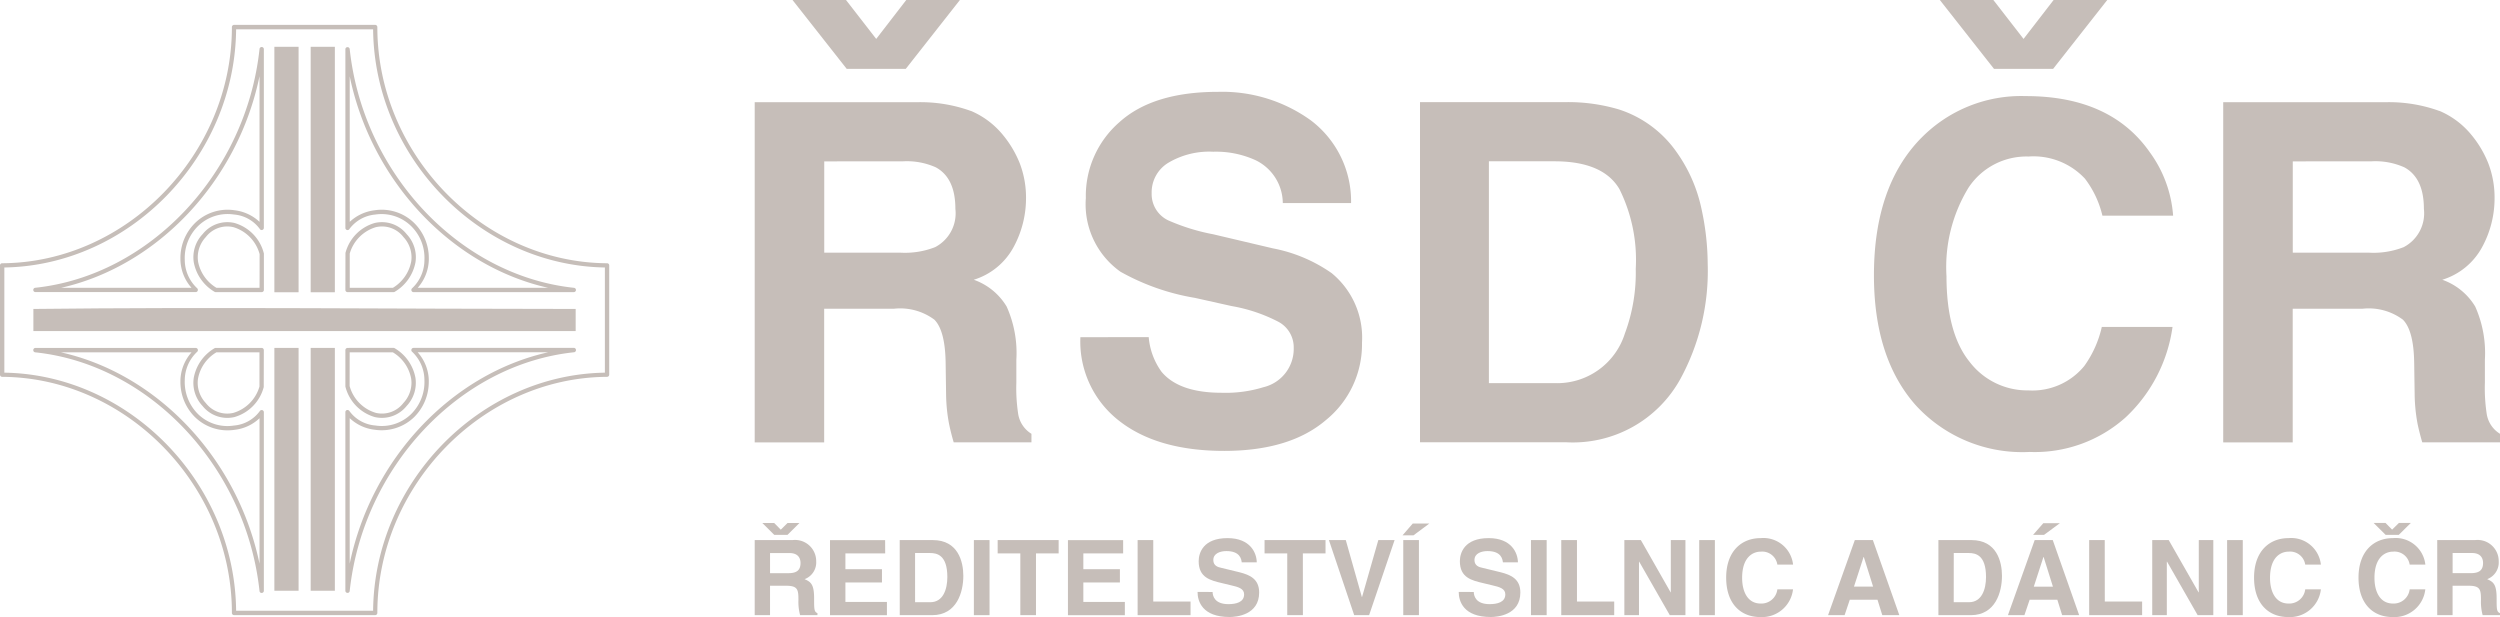 <svg xmlns="http://www.w3.org/2000/svg" width="192.702" height="47.566"><g data-name="Group 136" fill="#c6beb9"><path data-name="Path 483" d="M20.004 3.782c-1.027 9.561-8.459 17.467-17.29 18.4a.167.167 0 00.018.333h12.354a.164.164 0 00.156-.114.168.168 0 00-.046-.184 3.006 3.006 0 01-.954-2.189 3.453 3.453 0 011.022-2.6 3.269 3.269 0 012.77-.893 2.739 2.739 0 011.99 1.112.165.165 0 00.189.079.168.168 0 00.125-.158V3.8a.167.167 0 00-.334-.018m0 2.1V17.1a3.387 3.387 0 00-1.921-.893 3.579 3.579 0 00-3.054.989 3.793 3.793 0 00-1.122 2.714v.131a3.384 3.384 0 00.857 2.145H4.702c7.471-1.686 13.631-8.239 15.3-16.303z" fill-rule="evenodd"/><path data-name="Path 484" d="M2.732 26.817a.169.169 0 00-.167.166.166.166 0 00.149.175c8.831.928 16.263 8.843 17.29 18.4a.163.163 0 00.173.148.17.17 0 00.161-.166V31.768a.167.167 0 00-.125-.157.175.175 0 00-.189.079 2.739 2.739 0 01-1.99 1.111 3.236 3.236 0 01-2.77-.884 3.486 3.486 0 01-1.022-2.609 3.024 3.024 0 01.954-2.189.171.171 0 00-.11-.3H2.732m12.032.341a3.384 3.384 0 00-.857 2.136v.132a3.813 3.813 0 001.122 2.723 3.6 3.6 0 003.054.98 3.338 3.338 0 001.921-.893v11.215c-1.669-8.063-7.826-14.621-15.3-16.293z" fill-rule="evenodd"/><path data-name="Path 485" d="M26.78 3.633a.164.164 0 00-.158.167v13.771a.167.167 0 00.124.158.165.165 0 00.189-.079 2.789 2.789 0 011.989-1.112 3.262 3.262 0 012.77.893 3.438 3.438 0 011.022 2.6 3 3 0 01-.95 2.189.166.166 0 00-.048.184.163.163 0 00.156.114h12.353a.167.167 0 00.019-.333c-8.833-.936-16.263-8.842-17.29-18.4a.164.164 0 00-.175-.149m.176 2.25c1.671 8.064 7.824 14.621 15.3 16.3h-10.06a3.39 3.39 0 00.857-2.145v-.131a3.8 3.8 0 00-1.12-2.714 3.578 3.578 0 00-3.053-.989 3.4 3.4 0 00-1.923.893z" fill-rule="evenodd"/><path data-name="Path 486" d="M31.873 26.817a.162.162 0 00-.156.114.16.16 0 00.048.183 3.017 3.017 0 01.95 2.189 3.48 3.48 0 01-1.019 2.609 3.237 3.237 0 01-2.771.884 2.729 2.729 0 01-1.991-1.111.175.175 0 00-.189-.079.166.166 0 00-.124.157v13.772a.169.169 0 00.158.166.163.163 0 00.176-.148c1.027-9.552 8.457-17.467 17.29-18.4a.171.171 0 00-.019-.341H31.873m10.382.341c-7.472 1.672-13.628 8.23-15.3 16.293V32.231a3.347 3.347 0 001.923.893 3.6 3.6 0 003.053-.98 3.82 3.82 0 001.12-2.723v-.132a3.369 3.369 0 00-.857-2.136z" fill-rule="evenodd"/><path data-name="Rectangle 99" d="M21.149 3.607h1.866v18.92h-1.866z"/><path data-name="Rectangle 100" d="M21.149 26.817h1.866v18.718h-1.866z"/><path data-name="Rectangle 101" d="M23.947 3.607h1.864v18.92h-1.864z"/><path data-name="Rectangle 102" d="M23.947 26.817h1.864v18.718h-1.864z"/><path data-name="Path 487" d="M2.573 23.814v1.707h41.8v-1.707c-13.526 0-28.276-.158-41.8 0z" fill-rule="evenodd"/><path data-name="Path 488" d="M15.613 18.053a2.578 2.578 0 00-.677 2.162 3.355 3.355 0 001.6 2.277.153.153 0 00.085.026h3.552a.171.171 0 00.168-.166v-2.811a3.267 3.267 0 00-2.271-2.355 2.427 2.427 0 00-2.454.867m-.347 2.11a2.191 2.191 0 01-.026-.342 2.288 2.288 0 01.623-1.549 2.079 2.079 0 012.125-.762 2.979 2.979 0 012.02 2.075s0 2.3-.006 2.6h-3.321a3.021 3.021 0 01-1.418-2.022z" fill-rule="evenodd"/><path data-name="Path 489" d="M20.051 26.817h-3.432a.153.153 0 00-.085.026 3.351 3.351 0 00-1.6 2.285 2.6 2.6 0 00.677 2.163 2.441 2.441 0 002.454.858 3.262 3.262 0 002.264-2.312l.007-2.845a.173.173 0 00-.168-.175h-.119m-.049.341v2.635a2.965 2.965 0 01-2.013 2.032 2.08 2.08 0 01-2.126-.762 2.283 2.283 0 01-.623-1.541 2.164 2.164 0 01.026-.341 2.986 2.986 0 011.415-2.023z" fill-rule="evenodd"/><path data-name="Path 490" d="M28.892 17.186a3.264 3.264 0 00-2.264 2.312l-.006 2.854a.171.171 0 00.168.166h3.55a.153.153 0 00.086-.026 3.362 3.362 0 001.6-2.277 2.582 2.582 0 00-.678-2.162 2.426 2.426 0 00-2.454-.867m-1.935 2.355a2.981 2.981 0 012.015-2.031 2.079 2.079 0 012.124.762 2.288 2.288 0 01.623 1.549 2.191 2.191 0 01-.026.342 3.025 3.025 0 01-1.411 2.022h-3.325z" fill-rule="evenodd"/><path data-name="Path 491" d="M26.91 26.817h-.12a.173.173 0 00-.168.175v2.8a3.269 3.269 0 002.27 2.356 2.44 2.44 0 002.454-.858 2.594 2.594 0 00.678-2.163 3.357 3.357 0 00-1.6-2.285.153.153 0 00-.086-.026h-3.43m3.372.341a2.986 2.986 0 011.411 2.023 2.164 2.164 0 01.026.341 2.283 2.283 0 01-.623 1.541 2.079 2.079 0 01-2.124.762 2.966 2.966 0 01-2.02-2.067s0-2.311.005-2.6z" fill-rule="evenodd"/><path data-name="Path 492" d="M18.043 1.917a.171.171 0 00-.168.175c0 9.806-8.11 18.141-17.709 18.2a.162.162 0 00-.166.167v8.422a.167.167 0 00.166.166c9.6.053 17.709 8.388 17.709 18.193a.17.17 0 00.168.175h10.876a.171.171 0 00.167-.175c0-9.805 8.11-18.14 17.708-18.193a.168.168 0 00.165-.166v-8.422a.163.163 0 00-.165-.167c-9.6-.061-17.708-8.4-17.708-18.2a.172.172 0 00-.167-.175H18.043m10.717.342c.091 9.858 8.213 18.2 17.865 18.359v8.107c-9.652.149-17.774 8.493-17.865 18.351H18.2c-.091-9.858-8.213-18.2-17.865-18.351v-8.107c9.652-.157 17.774-8.5 17.865-18.359z" fill-rule="evenodd"/><path data-name="Path 493" d="M65.263 5.306L61.088 0h4.123l2.328 3 2.316-3h4.135l-4.171 5.306h-4.556" fill-rule="evenodd"/><path data-name="Path 494" d="M74.832 8.545a6.437 6.437 0 012.452 1.83 8.194 8.194 0 011.317 2.206 7.382 7.382 0 01.485 2.758 7.872 7.872 0 01-.937 3.668 5.238 5.238 0 01-3.09 2.557 4.82 4.82 0 012.535 2.066 8.76 8.76 0 01.747 4.106v1.76a13.241 13.241 0 00.146 2.442 2.206 2.206 0 001.018 1.5v.656h-5.994a17.851 17.851 0 01-.353-1.4 12.857 12.857 0 01-.232-2.267l-.035-2.434c-.023-1.681-.313-2.793-.869-3.353a4.42 4.42 0 00-3.13-.841h-5.364v10.3h-5.355V7.878H70.7a11.456 11.456 0 014.133.674m-11.3 3.887v7.039h5.909a6.375 6.375 0 002.641-.429 2.945 2.945 0 001.559-2.95q0-2.377-1.507-3.2a5.488 5.488 0 00-2.541-.464z" fill-rule="evenodd"/><path data-name="Path 495" d="M88.544 25.985a5.294 5.294 0 00.994 2.679q1.356 1.616 4.649 1.611a9.864 9.864 0 003.2-.429 3.038 3.038 0 002.334-3.029 2.231 2.231 0 00-1.156-2 12.36 12.36 0 00-3.634-1.226l-2.822-.63a17.62 17.62 0 01-5.739-2.014 6.369 6.369 0 01-2.673-5.673 7.531 7.531 0 012.589-5.857q2.59-2.339 7.607-2.338a11.673 11.673 0 017.149 2.2 7.816 7.816 0 013.1 6.373h-5.263a3.7 3.7 0 00-2.11-3.309 7.346 7.346 0 00-3.254-.648 6.181 6.181 0 00-3.455.849 2.661 2.661 0 00-1.289 2.355 2.239 2.239 0 001.272 2.084 15.9 15.9 0 003.478 1.077l4.6 1.085a11.721 11.721 0 014.525 1.909 6.43 6.43 0 012.338 5.358 7.515 7.515 0 01-2.775 5.962q-2.775 2.377-7.837 2.382-5.169 0-8.133-2.338a7.729 7.729 0 01-2.962-6.426z" fill-rule="evenodd"/><path data-name="Path 496" d="M124.801 8.44a8.667 8.667 0 014.463 3.327 11.673 11.673 0 011.867 4.237 20.252 20.252 0 01.5 4.334 17.413 17.413 0 01-2.1 8.86 9.46 9.46 0 01-8.784 4.894h-11.292V7.871h11.292a13.751 13.751 0 014.054.569m-10.036 3.992v17.1h5.064a5.469 5.469 0 005.418-3.826 13.42 13.42 0 00.838-4.991 12.257 12.257 0 00-1.257-6.137q-1.255-2.141-5-2.145z" fill-rule="evenodd"/><path data-name="Path 497" d="M148.089 10.637a10.8 10.8 0 018.056-3.23q6.54 0 9.567 4.334a9.436 9.436 0 011.794 4.885h-5.45a7.556 7.556 0 00-1.346-2.854 5.42 5.42 0 00-4.349-1.707 5.353 5.353 0 00-4.63 2.407 11.737 11.737 0 00-1.694 6.82c0 2.933.6 5.14 1.783 6.6a5.6 5.6 0 004.533 2.2 5.168 5.168 0 004.3-1.873 8.249 8.249 0 001.356-3.021h5.451a11.77 11.77 0 01-3.6 6.96 10.489 10.489 0 01-7.415 2.679 11.134 11.134 0 01-8.8-3.624q-3.2-3.637-3.2-9.99 0-6.869 3.641-10.585m5.612-5.331L149.525 0h4.125l2.327 3 2.317-3h4.135l-4.171 5.306z" fill-rule="evenodd"/><path data-name="Path 498" d="M188.029 8.545a6.429 6.429 0 012.452 1.83 8.191 8.191 0 011.316 2.206 7.362 7.362 0 01.486 2.758 7.849 7.849 0 01-.937 3.668 5.236 5.236 0 01-3.092 2.557 4.827 4.827 0 012.538 2.066 8.788 8.788 0 01.745 4.106v1.76a13.241 13.241 0 00.146 2.442 2.2 2.2 0 001.019 1.5v.656h-5.993a19.08 19.08 0 01-.356-1.4 13.043 13.043 0 01-.229-2.267l-.036-2.434c-.022-1.681-.313-2.793-.871-3.353a4.408 4.408 0 00-3.127-.841h-5.366v10.3h-5.357V7.878h12.529a11.448 11.448 0 014.133.674m-11.3 3.887v7.039h5.909a6.379 6.379 0 002.643-.429 2.946 2.946 0 001.555-2.95q0-2.377-1.505-3.2a5.486 5.486 0 00-2.54-.464z" fill-rule="evenodd"/><path data-name="Path 499" d="M58.173 41.63h2.92a1.631 1.631 0 011.82 1.638 1.375 1.375 0 01-.895 1.374c.475.21.734.385.734 1.471 0 .84 0 1.05.257 1.147v.157h-1.336a3.905 3.905 0 01-.129-1.173c0-.788-.049-1.094-.941-1.094h-1.248v2.267h-1.182zm2.526-.4h-1.016l-.925-.919h.916l.509.517.522-.517h.919zm.072 2.951c.628 0 .934-.219.934-.788 0-.306-.136-.762-.845-.762h-1.505v1.55z" fill-rule="evenodd"/><path data-name="Path 500" d="M68.231 42.655h-3.066v1.217h2.818v1.024h-2.818v1.5h3.2v1.024h-4.388v-5.787h4.249z" fill-rule="evenodd"/><path data-name="Path 501" d="M69.35 41.63h2.552c1.948 0 2.352 1.664 2.352 2.758 0 1.235-.493 3.029-2.4 3.029h-2.5zm1.185 4.789h1.175c.982 0 1.312-.989 1.312-1.943 0-1.708-.814-1.848-1.329-1.848h-1.158z" fill-rule="evenodd"/><path data-name="Rectangle 103" d="M75.067 41.63h1.207v5.787h-1.207z"/><path data-name="Path 502" d="M79.855 42.655h1.746V41.63h-4.7v1.025h1.747v4.762h1.207z" fill-rule="evenodd"/><path data-name="Path 503" d="M86.573 42.655h-3.068v1.217h2.818v1.024h-2.818v1.5h3.2v1.024h-4.387v-5.787h4.255z" fill-rule="evenodd"/><path data-name="Path 504" d="M88.894 46.367h2.874v1.05h-4.08V41.63h1.206z" fill-rule="evenodd"/><path data-name="Path 505" d="M93.467 45.631c.008.324.169.937 1.224.937.571 0 1.206-.14 1.206-.753 0-.446-.433-.569-1.046-.709l-.62-.149c-.933-.219-1.836-.429-1.836-1.7 0-.639.348-1.778 2.223-1.778 1.771 0 2.246 1.156 2.254 1.865h-1.159c-.032-.254-.13-.866-1.183-.866-.459 0-1.007.166-1.007.691 0 .447.37.552.612.6l1.408.342c.79.2 1.514.516 1.514 1.558 0 1.742-1.772 1.891-2.279 1.891-2.108 0-2.47-1.217-2.47-1.935z" fill-rule="evenodd"/><path data-name="Path 506" d="M100.429 47.417h-1.207v-4.762h-1.749V41.63h4.7v1.025h-1.748z" fill-rule="evenodd"/><path data-name="Path 507" d="M106.242 41.63h1.254l-1.964 5.787h-1.15l-1.948-5.787h1.3l1.239 4.387h.015z" fill-rule="evenodd"/><path data-name="Path 508" d="M110.178 40.352h-1.28l-.789.911h.845zm-.806 1.278h-1.208v5.787h1.209z" fill-rule="evenodd"/><path data-name="Path 509" d="M113.599 45.631c.008.324.17.937 1.222.937.572 0 1.21-.14 1.21-.753 0-.446-.435-.569-1.049-.709l-.619-.149c-.934-.219-1.835-.429-1.835-1.7 0-.639.347-1.778 2.221-1.778 1.772 0 2.245 1.156 2.254 1.865h-1.157c-.034-.254-.13-.866-1.185-.866-.459 0-1.008.166-1.008.691 0 .447.373.552.615.6l1.406.342c.791.2 1.516.516 1.516 1.558 0 1.742-1.774 1.891-2.28 1.891-2.108 0-2.471-1.217-2.471-1.935z" fill-rule="evenodd"/><path data-name="Rectangle 104" d="M118.009 41.63h1.209v5.787h-1.209z"/><path data-name="Path 510" d="M121.554 46.367h2.871v1.05h-4.082V41.63h1.211z" fill-rule="evenodd"/><path data-name="Path 511" d="M128.788 41.63h1.127v5.787h-1.206l-2.359-4.123h-.015v4.123h-1.128V41.63h1.272l2.294 4.028h.015V41.63z" fill-rule="evenodd"/><path data-name="Rectangle 105" d="M130.977 41.63h1.207v5.787h-1.207z"/><path data-name="Path 512" d="M137 43.521a1.181 1.181 0 00-1.281-1c-.578 0-1.434.394-1.434 2.023 0 1.041.411 1.978 1.434 1.978A1.24 1.24 0 00137 45.428h1.207a2.409 2.409 0 01-2.514 2.136c-1.535 0-2.638-1.042-2.638-3.038 0-2.022 1.168-3.047 2.656-3.047a2.3 2.3 0 012.5 2.04z" fill-rule="evenodd"/><path data-name="Path 513" d="M142.181 47.417h-1.272l2.062-5.787h1.392l2.039 5.787h-1.314l-.369-1.19h-2.135l-.4 1.19zm.725-2.2h1.474l-.716-2.285h-.016z" fill-rule="evenodd"/><path data-name="Path 514" d="M149.412 41.63h2.55c1.948 0 2.352 1.664 2.352 2.758 0 1.235-.493 3.029-2.4 3.029h-2.5V41.63zm1.182 4.789h1.179c.981 0 1.311-.989 1.311-1.943 0-1.708-.811-1.848-1.326-1.848h-1.161z" fill-rule="evenodd"/><path data-name="Path 515" d="M156.044 47.417h-1.271l2.062-5.787h1.393l2.036 5.787h-1.312l-.371-1.19h-2.134zm1.513-6.19h-.845l.788-.9h1.279zm-.79 3.993h1.474l-.716-2.285h-.016z" fill-rule="evenodd"/><path data-name="Path 516" d="M162.24 46.367h2.877v1.05h-4.082V41.63h1.2z" fill-rule="evenodd"/><path data-name="Path 517" d="M169.479 41.63h1.125v5.787h-1.207l-2.358-4.123h-.018v4.123h-1.125V41.63h1.271l2.3 4.028h.017V41.63z" fill-rule="evenodd"/><path data-name="Rectangle 106" d="M171.668 41.63h1.207v5.787h-1.207z"/><path data-name="Path 518" d="M177.689 43.521a1.18 1.18 0 00-1.281-1c-.58 0-1.433.394-1.433 2.023 0 1.041.41 1.978 1.433 1.978a1.24 1.24 0 001.281-1.094h1.207a2.406 2.406 0 01-2.512 2.136c-1.537 0-2.639-1.042-2.639-3.038 0-2.022 1.168-3.047 2.656-3.047a2.3 2.3 0 012.495 2.04z" fill-rule="evenodd"/><path data-name="Path 519" d="M185.739 43.521a1.18 1.18 0 00-1.281-1c-.58 0-1.432.394-1.432 2.023 0 1.041.409 1.978 1.432 1.978a1.241 1.241 0 001.281-1.094h1.206a2.4 2.4 0 01-2.511 2.136c-1.537 0-2.638-1.042-2.638-3.038 0-2.022 1.164-3.047 2.652-3.047a2.3 2.3 0 012.5 2.04zm-.838-2.294h-1.015l-.926-.919h.918l.507.517.525-.517h.918l-.927.919z" fill-rule="evenodd"/><path data-name="Path 520" d="M187.863 41.63h2.922a1.629 1.629 0 011.818 1.638 1.375 1.375 0 01-.89 1.374c.47.21.729.385.729 1.471 0 .84 0 1.05.258 1.147v.157h-1.335a3.9 3.9 0 01-.13-1.173c0-.788-.05-1.094-.943-1.094h-1.245v2.267h-1.184V41.63zm2.6 2.548c.625 0 .933-.219.933-.788 0-.306-.138-.762-.846-.762h-1.5v1.55z" fill-rule="evenodd"/></g></svg>